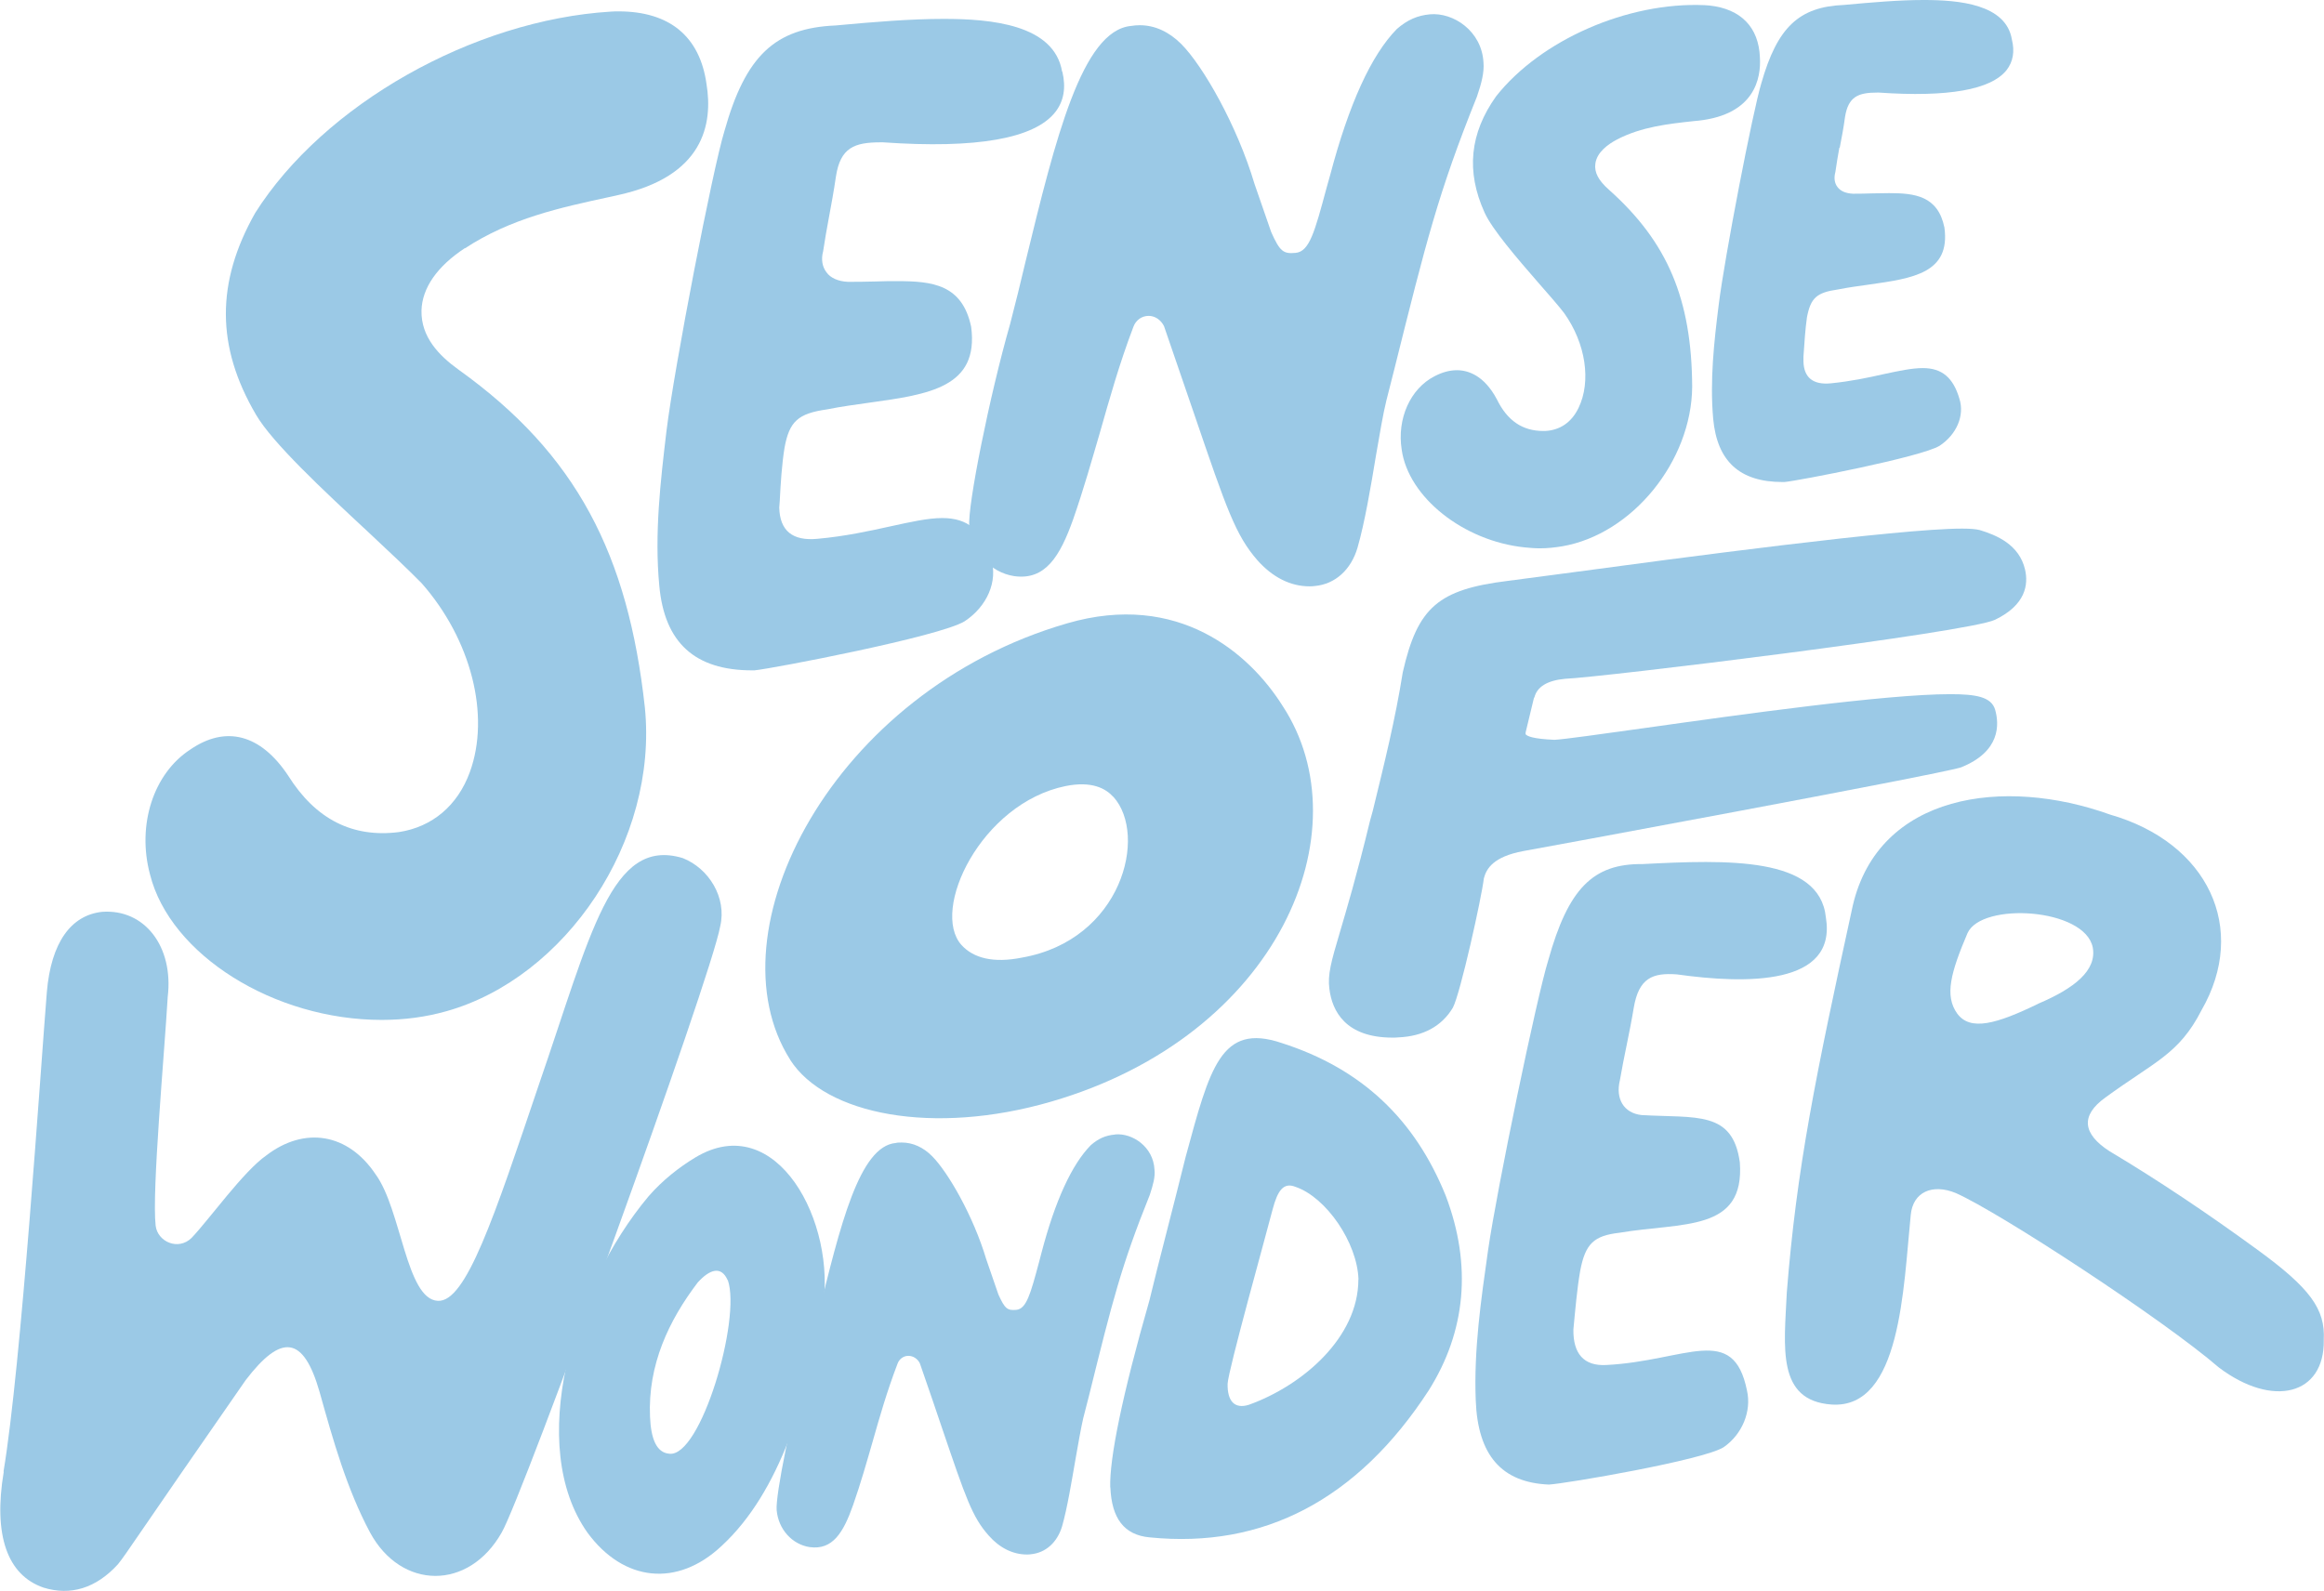 <?xml version="1.0" encoding="UTF-8"?>
<svg id="_レイヤー_2" data-name="レイヤー_2" xmlns="http://www.w3.org/2000/svg" viewBox="0 0 198 135.57">
  <defs>
    <style>
      .cls-1 {
        fill: #9bc9e6;
      }
    </style>
  </defs>
  <g id="_レイヤー1" data-name="レイヤー1">
    <g>
      <path class="cls-1" d="M.3,125.41c1.51-9.02,3.16-34.33,3.69-40.85.36-4.26,2.07-6.56,4.7-6.85,3.64-.27,6.11,2.97,5.6,7.24-.29,4.95-1.36,16.59-1.03,19.5.16,1.38,1.93,2.16,3.06,1.05,1.5-1.57,4.43-5.69,6.38-7.04,3.23-2.47,6.94-1.91,9.3,1.62,2.19,2.98,2.61,10.66,5.3,10.78,2.4.15,4.8-7.14,8.6-18.39,4.44-12.85,6.16-21.19,12.27-19.34,2.21.87,3.77,3.36,3.19,5.81-.78,4.44-16.85,48.66-18.62,51.67-2.8,4.95-8.55,4.9-11.21,0-1.98-3.71-3.13-7.79-4.31-12.01-1.37-4.76-3.24-4.97-6.29-.98-9.32,13.41-10.13,14.76-10.88,15.69-1.86,2.04-4.03,2.71-6.35,1.99-3.07-1.06-4.29-4.44-3.38-9.88Z"/>
      <path class="cls-1" d="M39.62,21.16c3.88-2.55,8.13-3.47,12.25-4.36l.76-.17c7.31-1.58,8.13-6.04,7.56-9.49-.57-4.04-3.15-6.17-7.49-6.17-.2,0-.41,0-.67.02-11.72.72-24.45,7.92-30.29,17.16-3.34,5.91-3.34,11.38.07,17.19,1.39,2.39,5.72,6.43,9.55,9.99,1.78,1.66,3.43,3.22,4.56,4.37,4.23,4.8,5.87,11.27,4.11,16.1-1.04,2.85-3.19,4.67-6.03,5.11-3.95.51-7.11-1.08-9.45-4.81-2.36-3.55-5.33-4.29-8.34-2.22-3.14,2.04-4.56,6.43-3.43,10.64,1.71,6.84,10.56,12.4,19.74,12.4,1.93,0,3.78-.25,5.51-.74,10.15-2.85,18.06-14.49,16.91-25.9-1.43-13.01-5.81-21.57-15.85-28.76-1.71-1.23-3.22-2.8-3.18-5.05.05-1.94,1.35-3.78,3.69-5.32Z"/>
      <path class="cls-1" d="M149.94,4.89c-.1-2.56-1.61-4.13-4.3-4.42-.14-.01-.25-.02-.41-.03-6.57-.29-13.98,2.98-17.76,7.76-2.25,3.16-2.58,6.4-.99,9.91.65,1.44,2.76,3.89,4.64,6.05.85.97,1.66,1.89,2.14,2.52,1.85,2.59,2.32,5.83,1.23,8.08-.59,1.23-1.58,1.91-2.86,1.97h-.14c-1.77,0-3.07-.87-3.96-2.7-1.09-2.05-2.46-2.48-3.41-2.48-.62,0-1.27.18-1.91.52-2.06,1.06-3.2,3.62-2.79,6.24.56,4.06,5.26,7.8,10.48,8.34.43.04.85.08,1.29.08.64,0,1.27-.07,1.89-.17,5.98-1.02,11.04-7.25,11.09-13.6-.04-7.48-2.1-12.33-7.08-16.78-.9-.79-1.27-1.49-1.17-2.22.12-.98,1.08-1.67,1.86-2.08,2.09-1.08,4.34-1.32,6.52-1.56l.42-.04c4.78-.53,5.33-3.62,5.22-5.39Z"/>
      <path class="cls-1" d="M67.32,90.31c-6.89-10.85,3.57-31.39,23.61-37.19,9.47-2.75,15.54,2.58,18.34,7.03,6.97,10.61-.28,28.1-19.73,33.74-10.02,2.91-19.22,1.12-22.22-3.57ZM94.86,67.92c-.65-.72-1.83-1.38-4.07-.93-7.21,1.47-11.54,10.59-8.87,13.55,1.02,1.12,2.72,1.56,5.15,1.07,8.52-1.5,10.74-10.43,7.79-13.7Z"/>
      <path class="cls-1" d="M130.72,59.47c.21-.93,1.1-1.48,2.62-1.62,3.14-.13,34.4-3.95,36.63-5.03,2.64-1.27,2.85-3.02,2.56-4.28-.49-2.12-2.41-2.93-3.87-3.37-.33-.08-.82-.12-1.5-.12-5.4,0-23.94,2.48-33.89,3.82-2.05.27-3.73.5-4.77.63-5.96.73-7.73,2.25-8.99,7.81-.63,3.98-1.57,7.77-2.55,11.78l-.24.87c-1.13,4.67-2.01,7.6-2.58,9.54-.73,2.46-1.04,3.58-.88,4.77.23,1.89,1.37,4.16,5.38,4.16.16,0,.32,0,.5-.02,2.1-.09,3.69-.94,4.64-2.53.63-1.17,2.45-9.37,2.64-11.02.22-.84.81-1.85,3.37-2.33.3-.04,35.26-6.49,37.28-7.13,3.37-1.35,3.27-3.66,2.91-4.92-.33-1.1-1.65-1.32-3.83-1.32-5.47,0-17.81,1.73-25.98,2.88-3.74.52-6.98.98-7.73,1.01-1.88-.08-2.32-.32-2.45-.46-.01,0-.02-.09-.01-.17l.72-2.99Z"/>
      <path class="cls-1" d="M50.06,130.63c-5.23-7.37-1.35-20.87,5.19-28.67,1.21-1.39,2.61-2.48,3.98-3.31,6.94-4.19,12.1,5.59,10.85,12.94-1.27,7.53-3.6,15.54-8.59,20.15-3.79,3.57-8.36,3.06-11.43-1.11ZM62,109.11c-.55-1.26-1.53-.94-2.55.18-2.48,3.26-4.26,7.03-4.07,11.45.08,1.88.55,3.06,1.64,3.15,2.69.35,6.14-11.49,4.99-14.79Z"/>
      <path class="cls-1" d="M94.59,126.75c-.07-2.43,1-7.77,3.34-15.93.69-2.89,2.05-8.03,3.08-12.21,2.07-7.61,3.01-11.47,8.19-9.72,6.83,2.19,11.35,6.51,13.98,13.03,2.24,5.92,1.71,11.55-1.46,16.58-6.04,9.29-14.07,13.5-23.77,12.52-2.19-.2-3.24-1.63-3.35-4.26ZM115.74,109.04c-.1-3.14-2.75-7-5.36-7.89-1.03-.42-1.53.32-1.95,1.9-.53,2.07-3.8,13.76-3.84,14.88-.03,1.5.61,2.17,1.81,1.79,4.57-1.64,9.33-5.73,9.33-10.68Z"/>
      <path class="cls-1" d="M125.73,119.34c-.17-4.32.45-8.55,1.05-12.79.76-5.27,4.16-21.62,5.13-24.72,1.7-6.09,3.8-8.23,8.01-8.19,7.22-.37,15.11-.66,15.64,4.54.96,5.8-6.72,5.7-12.7,4.86-2.06-.15-3.24.3-3.67,2.86-.36,2.18-.83,4.11-1.18,6.17-.38,1.55.31,2.79,1.85,2.96,4.66.27,7.76-.4,8.37,4.03.44,5.96-4.89,5.09-10.26,6-2.17.25-2.9.92-3.34,3.24-.27,1.54-.42,3.33-.58,5-.03,2.04.87,3.14,2.81,3.03,6.8-.35,10.81-3.61,11.98,2.18.4,1.76-.4,3.72-1.98,4.82-1.69,1.1-13.51,3.12-14.9,3.19-4.02-.17-6.06-2.49-6.23-7.19Z"/>
      <path class="cls-1" d="M152.23,110.17c.84-10.64,2.45-18.44,5.62-32.98,2.21-9.53,12.86-11.03,21.92-7.77,8.34,2.39,11.81,9.7,7.79,16.68-1.92,3.76-4,4.37-8.18,7.43-2.15,1.54-1.94,3.1.33,4.57,4.29,2.56,8.48,5.39,12.54,8.35,4.6,3.34,5.86,5.12,5.73,7.74.08,4.71-4.35,5.82-8.94,2.35-4.76-4.11-18.66-13.2-22.4-14.86-2-.83-3.67-.1-3.85,1.87-.63,6.19-.83,16.54-6.74,16.15-4.72-.33-4.03-4.94-3.82-9.53ZM173.65,85.54c3.1-1.32,5-2.84,4.65-4.79-.67-3.37-9.46-3.9-10.67-1.23-1.42,3.34-1.98,5.33-.88,6.86,1.12,1.52,3.34.89,6.89-.83Z"/>
      <path class="cls-1" d="M90.49,6.11c-.68-4.04-6.09-4.5-10.09-4.5-2.83,0-5.98.26-9.2.56-5.18.22-7.68,2.58-9.48,9-.99,3.19-4.28,20.16-4.94,25.58-.51,4.29-1.03,8.74-.61,13.16.44,4.86,3.03,7.22,7.91,7.22h.2c1.54-.15,15.79-2.88,17.9-4.18,1.93-1.27,2.85-3.42,2.26-5.32-.74-2.43-1.98-3.48-4.16-3.48-1.24,0-2.73.34-4.43.71-1.81.4-3.87.85-6.21,1.06-2.11.2-3.2-.68-3.25-2.66l.04-.52c.08-1.56.18-3.16.41-4.58.41-2.24,1.14-2.92,3.62-3.27,1.23-.25,2.47-.41,3.66-.58,5-.7,9.31-1.29,8.62-6.46-.76-3.61-3.31-3.89-6.3-3.89-.58,0-1.21,0-1.88.03-.74.02-1.5.03-2.32.03-.83-.04-1.49-.33-1.83-.82-.35-.46-.47-1.08-.28-1.79.14-.95.31-1.89.48-2.81.21-1.14.43-2.31.61-3.56.38-2.47,1.58-2.91,3.82-2.91h.19c7.98.56,12.91-.32,14.68-2.58.73-.93.92-2.09.6-3.44Z"/>
      <path class="cls-1" d="M121.83,1.22c-1.07.1-1.92.47-2.82,1.25-2.19,2.23-4.09,6.42-5.68,12.44l-.32,1.14c-1,3.71-1.45,5.4-2.63,5.5-1.03.1-1.34-.11-2.08-1.78l-1.42-4.1c-1.48-4.97-4.38-10.05-6.24-11.92-1.04-1.04-2.25-1.6-3.53-1.6-.26,0-.51.02-.74.06-4.18.39-6.43,9.54-9.01,20.14-.41,1.74-.84,3.5-1.3,5.26-1.76,6.15-3.63,15.48-3.48,17.22.2,2.19,1.78,3.96,3.83,4.27,2.65.37,3.9-1.68,5.03-4.87.89-2.55,1.57-4.98,2.26-7.33.82-2.87,1.64-5.83,2.86-9.04.21-.58.72-.94,1.3-.94.55,0,1.04.34,1.31.87,1.02,2.97,1.87,5.44,2.58,7.52,2.77,8.12,3.52,10.3,5.39,12.45,1.29,1.44,2.8,2.21,4.43,2.21.17,0,.32-.01.47-.03,1.71-.16,3.07-1.38,3.62-3.27.62-2.16,1.13-5.18,1.57-7.85.32-1.84.61-3.58.89-4.7l.67-2.64c2.73-10.93,3.74-15.03,7.04-23.24.4-1.16.63-2.09.56-2.91-.14-2.68-2.56-4.29-4.57-4.11Z"/>
      <path class="cls-1" d="M95,96.69c-.81.07-1.42.34-2.07.91-1.61,1.64-3.03,4.72-4.19,9.14l-.22.84c-.73,2.72-1.07,3.96-1.93,4.05-.76.07-.98-.09-1.53-1.31l-1.04-3.02c-1.09-3.65-3.24-7.39-4.6-8.76-.76-.77-1.66-1.17-2.59-1.17-.18,0-.37,0-.52.04-3.09.28-4.73,7.01-6.63,14.8-.31,1.27-.63,2.57-.94,3.86-1.29,4.52-2.69,11.37-2.57,12.64.15,1.62,1.31,2.91,2.81,3.14,1.96.27,2.87-1.23,3.7-3.58.66-1.88,1.16-3.66,1.66-5.39.6-2.11,1.22-4.28,2.12-6.64.15-.43.52-.69.93-.69s.79.25.98.64c.75,2.17,1.38,3.99,1.89,5.52,2.03,5.97,2.57,7.57,3.97,9.15.93,1.06,2.07,1.62,3.25,1.62.12,0,.24,0,.34-.02,1.27-.12,2.26-1.01,2.67-2.39.45-1.59.81-3.82,1.15-5.77.24-1.35.46-2.63.65-3.44l.5-1.95c1.99-8.04,2.74-11.04,5.17-17.08.28-.85.47-1.54.4-2.14-.09-1.96-1.89-3.14-3.34-3.01Z"/>
      <path class="cls-1" d="M156.74,12.6c.16-.84.33-1.7.45-2.62.28-1.77,1.15-2.09,2.76-2.09h.12c5.9.41,9.56-.24,10.89-1.92.55-.71.7-1.59.45-2.59-.49-3.03-4.53-3.38-7.51-3.38-2.09,0-4.41.2-6.78.42-3.86.15-5.7,1.91-7.06,6.68-.72,2.36-3.14,14.88-3.63,18.88-.4,3.18-.76,6.46-.47,9.72.34,3.63,2.27,5.38,5.91,5.38h.16c1.15-.1,11.66-2.13,13.22-3.09,1.45-.96,2.14-2.57,1.69-4-.53-1.82-1.5-2.62-3.12-2.62-.94,0-2.04.24-3.31.51-1.32.3-2.82.62-4.54.79-1.49.14-2.29-.48-2.32-1.88v-.39c.08-1.14.15-2.33.3-3.37.32-1.63.81-2.1,2.64-2.36.9-.18,1.81-.3,2.67-.42,3.73-.53,6.93-.98,6.4-4.86-.55-2.7-2.53-2.93-4.71-2.93-.42,0-.89.02-1.38.02-.55.02-1.13.03-1.71.03-.6-.03-1.05-.22-1.31-.57-.25-.32-.32-.77-.18-1.28.09-.69.22-1.38.34-2.08Z"/>
    </g>
  </g>
</svg>